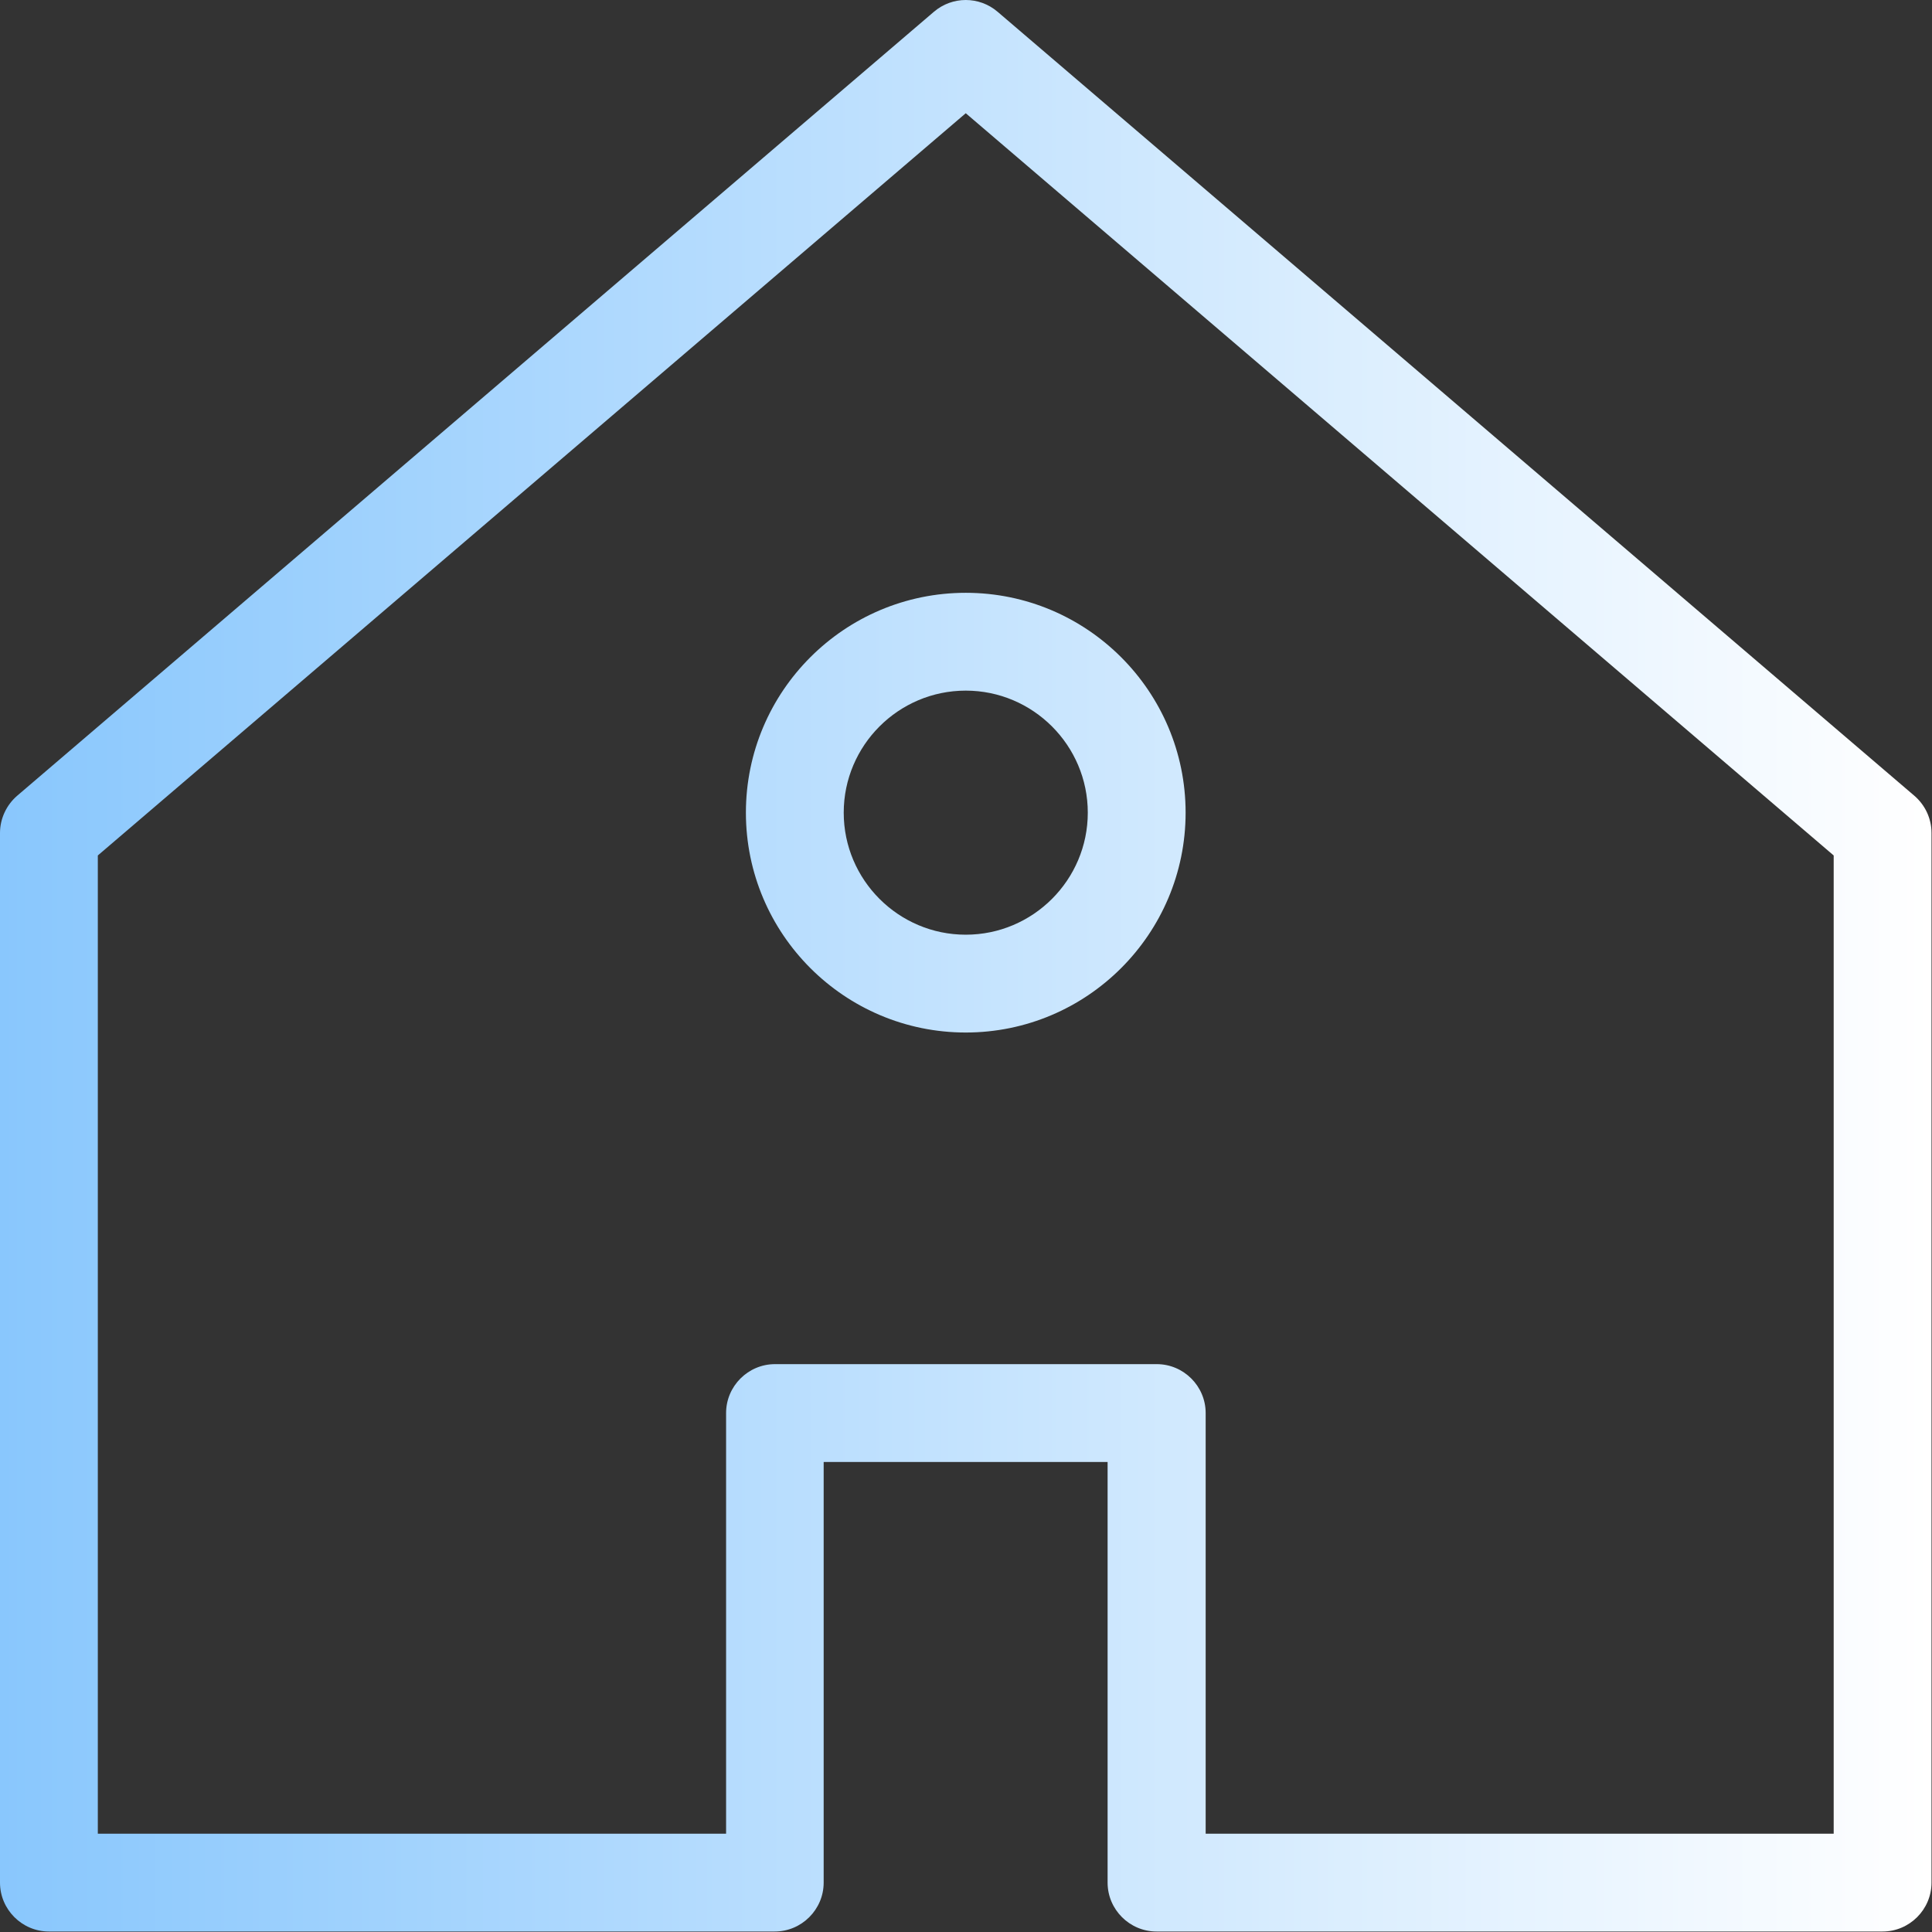 <svg width="79" height="79" viewBox="0 0 79 79" fill="none" xmlns="http://www.w3.org/2000/svg">
<rect x="0" y="0" width="79" height="79" fill="#333333" stroke="none"/>
<g clip-path="url(#clip0_2006_3888)">
<path d="M76.98 78.98H47.29C46.19 78.98 45.29 78.08 45.29 76.98V59.78H33.68V76.98C33.68 78.08 32.78 78.98 31.68 78.98H2C0.9 78.98 0 78.08 0 76.98V34.06C0 33.48 0.26 32.92 0.7 32.54L38.19 0.48C38.94 -0.16 40.04 -0.16 40.79 0.48L78.28 32.54C78.72 32.92 78.98 33.47 78.98 34.06V76.98C78.98 78.08 78.08 78.98 76.98 78.98ZM49.29 74.98H74.98V34.98L39.49 4.63L4 34.98V74.98H29.69V57.78C29.69 56.68 30.59 55.78 31.69 55.78H47.3C48.4 55.78 49.3 56.68 49.3 57.78V74.98H49.29ZM39.49 42.22C34.53 42.22 30.5 38.19 30.5 33.23C30.5 28.27 34.53 24.24 39.49 24.24C44.45 24.24 48.48 28.27 48.48 33.23C48.48 38.19 44.45 42.22 39.49 42.22ZM39.49 28.24C36.74 28.24 34.5 30.48 34.5 33.23C34.5 35.98 36.74 38.22 39.49 38.22C42.24 38.22 44.48 35.98 44.48 33.23C44.48 30.48 42.24 28.24 39.49 28.24Z" fill="url(#paint0_linear_2006_3888)"/>
</g>
<defs>
<linearGradient id="paint0_linear_2006_3888" x1="0" y1="39.49" x2="78.98" y2="39.49" gradientUnits="userSpaceOnUse">
<stop stop-color="#89C7FD"/>
<stop offset="1" stop-color="white"/>
</linearGradient>
<clipPath id="clip0_2006_3888">
<rect width="78.98" height="78.98" fill="white"/>
</clipPath>
</defs>
</svg>
